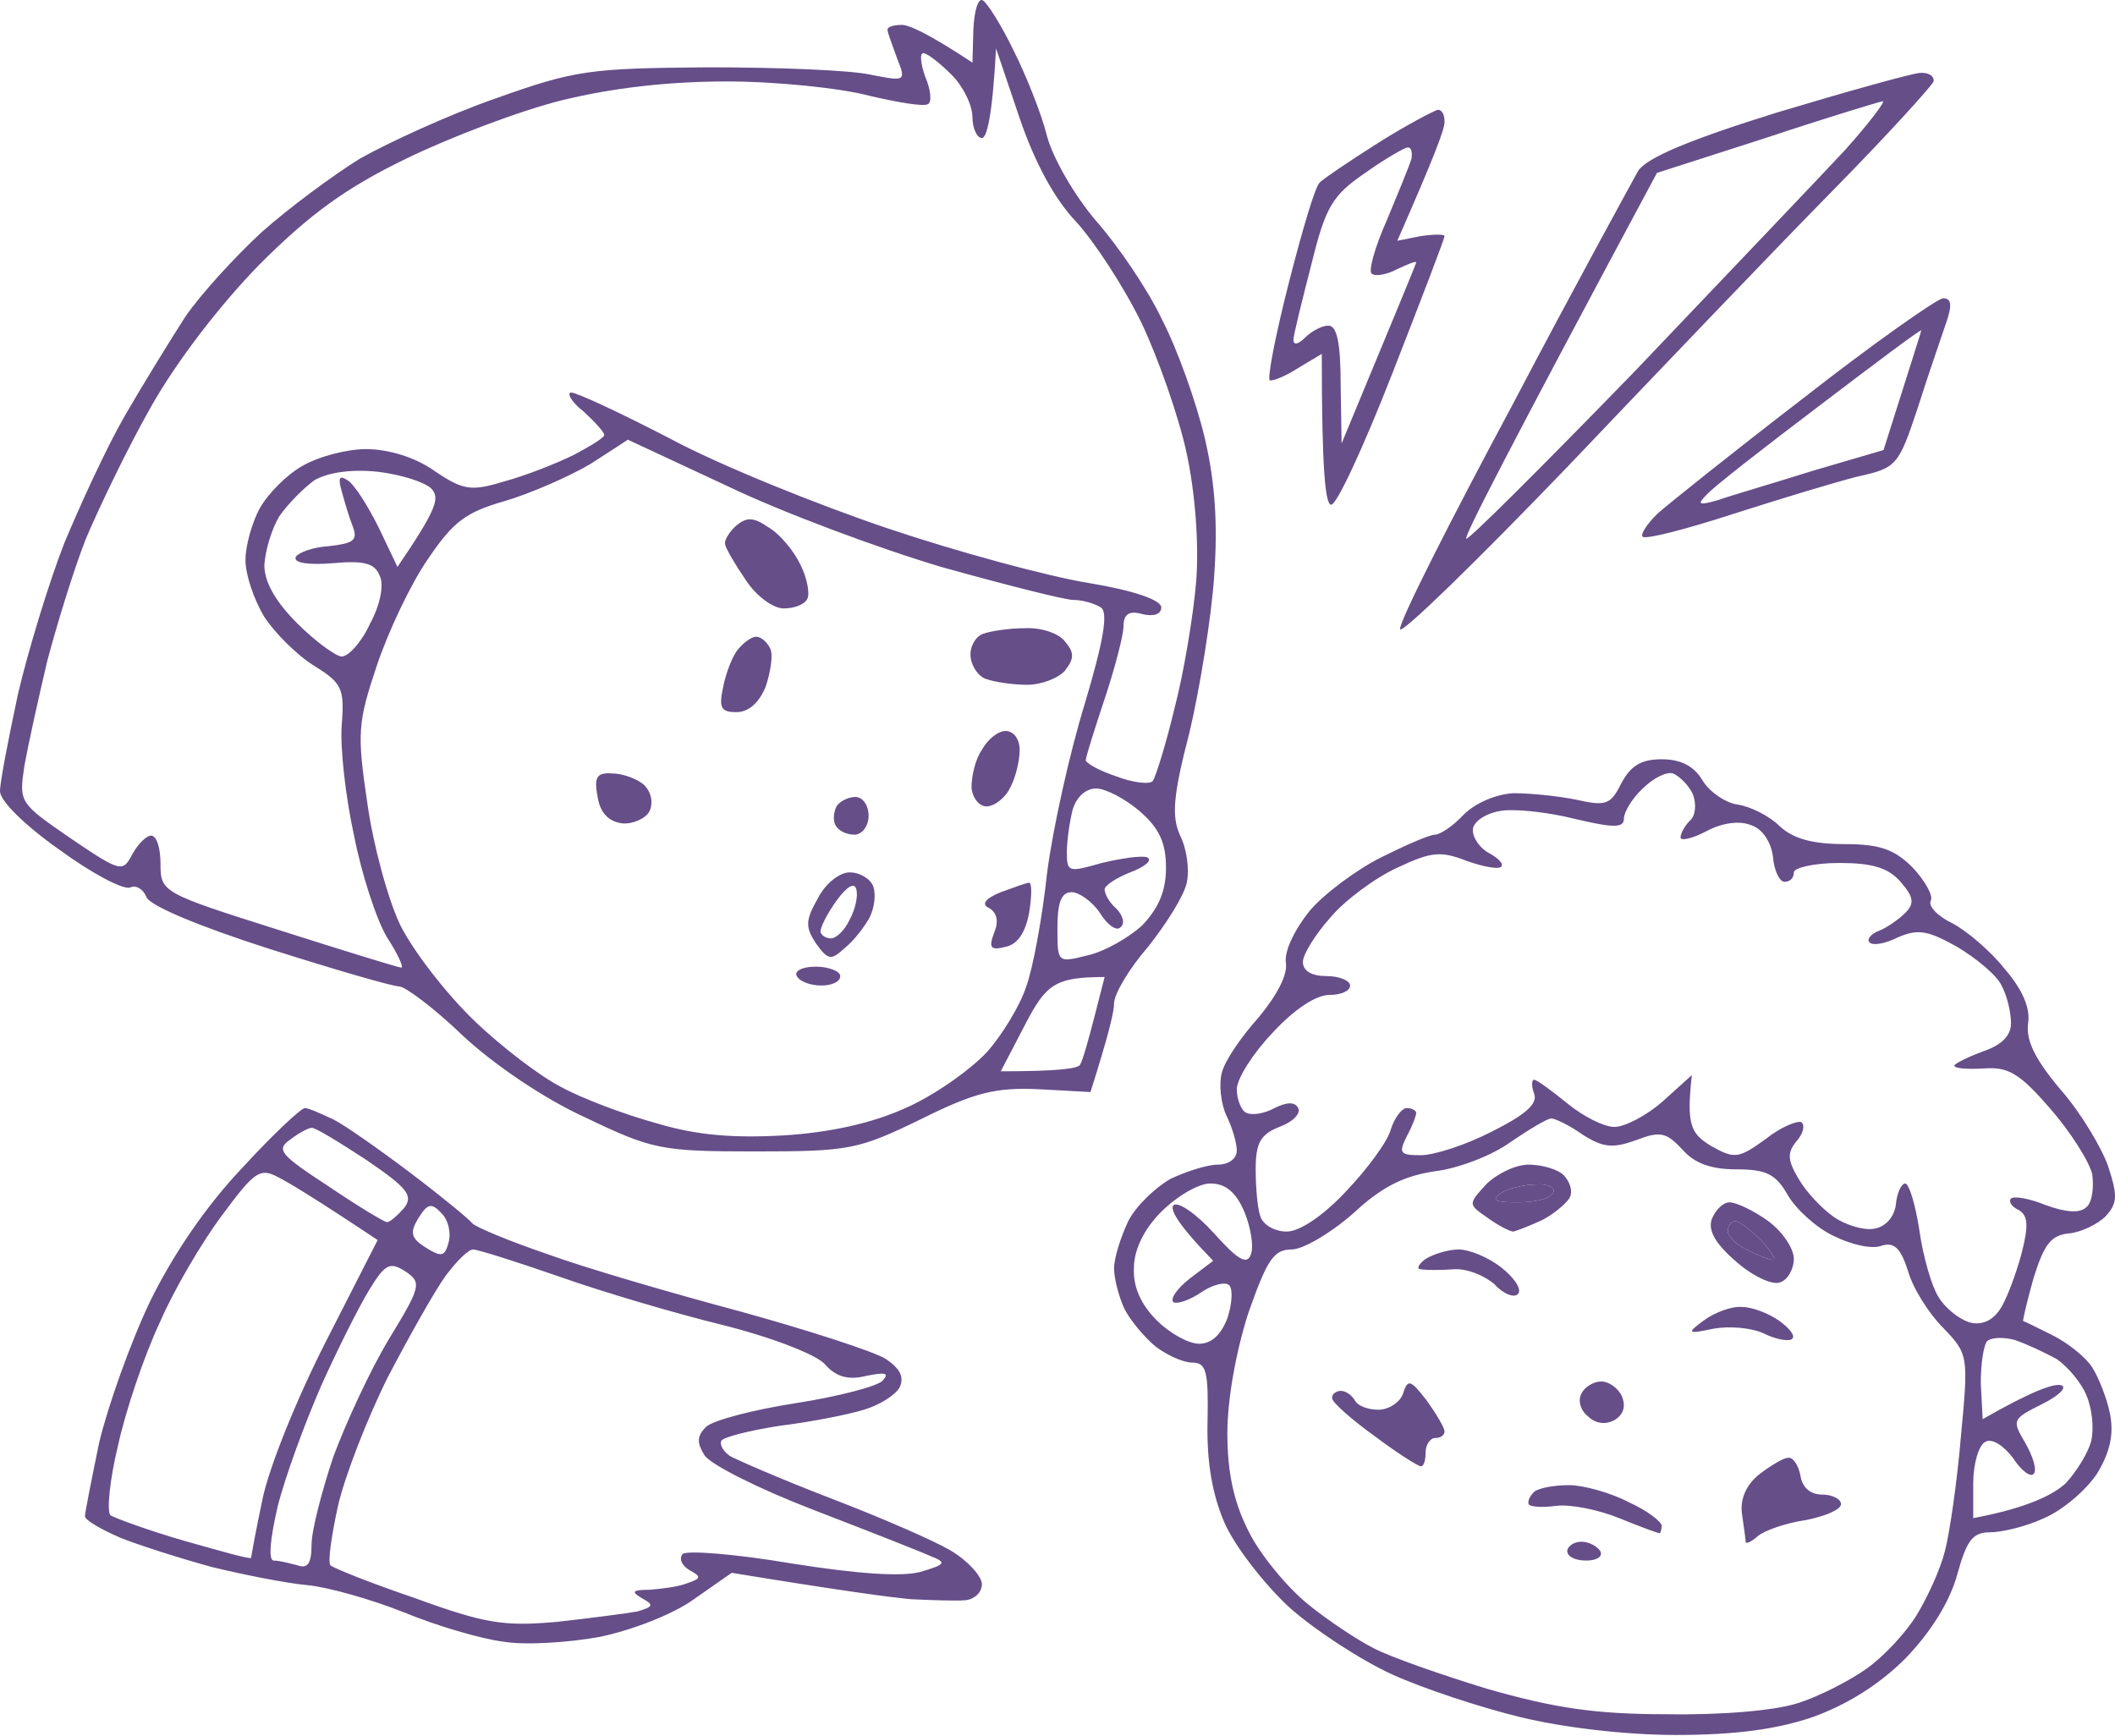 <?xml version="1.0" encoding="UTF-8"?> <svg xmlns="http://www.w3.org/2000/svg" width="832" height="683" viewBox="0 0 832 683" fill="none"> <path fill-rule="evenodd" clip-rule="evenodd" d="M386.629 0.15C388.486 1.263 394.057 10.163 398.885 20.176C403.714 29.818 409.656 44.651 411.885 53.552C414.113 62.081 422.655 76.915 431.197 86.927C439.74 96.569 451.625 113.999 457.196 125.866C463.138 137.362 470.566 158.129 473.909 172.221C477.994 189.651 479.108 205.968 477.623 226.735C476.508 243.052 472.052 270.494 467.966 287.924C461.281 313.512 460.91 321.3 464.252 328.717C466.852 333.908 467.966 342.067 466.852 347.259C465.738 352.451 458.681 363.576 451.624 372.476C444.196 381.005 438.254 391.018 438.254 394.727C438.254 398.064 436.026 407.335 428.969 429.586L408.542 428.473C391.829 427.731 383.658 429.586 362.117 440.34C337.604 452.207 334.262 452.949 297.121 452.949C259.981 452.949 256.639 452.207 230.269 439.598C213.927 432.182 193.872 418.46 181.987 407.335C170.845 396.581 159.331 388.051 157.103 388.051C154.503 388.051 131.476 381.376 105.85 373.218C77.994 364.317 58.681 356.159 57.567 352.821C56.453 349.855 53.482 348 51.253 349.113C48.654 350.225 36.026 343.55 23.398 334.279C9.656 324.637 0 314.995 0 311.287C0 307.579 3.343 290.52 7.057 273.09C11.142 255.661 19.313 228.96 25.255 213.756C31.569 198.551 41.968 175.93 49.025 163.692C56.082 151.454 66.852 134.024 72.795 124.753C79.109 115.482 92.85 100.649 102.878 91.378C113.278 82.107 130.733 69.127 141.504 62.452C152.646 56.148 176.787 45.022 194.986 38.718C226.184 27.593 231.755 26.851 278.551 26.48C306.035 26.48 335.004 27.593 342.804 29.447C356.174 32.043 356.546 32.043 352.832 22.772C350.975 17.58 349.118 12.759 349.118 11.647C349.118 10.534 351.717 9.792 354.689 9.792C357.66 9.792 365.088 13.13 382.544 24.626L382.915 11.276C383.287 4.23 384.772 -0.962 386.629 0.15ZM365.088 40.943C363.231 42.056 352.832 40.201 341.69 37.605C330.548 34.639 305.292 32.043 285.979 32.043C262.581 32.043 240.668 34.639 220.984 39.46C204.642 43.539 177.159 53.923 159.703 62.452C135.933 73.948 121.82 84.332 102.135 103.986C86.537 119.932 69.452 142.183 59.424 159.983C50.139 176.3 38.997 199.664 33.798 211.901C28.969 224.139 22.284 246.019 18.57 260.111C15.227 274.203 11.142 292.745 9.656 300.903C7.428 315.737 7.428 315.737 27.855 329.829C47.539 343.179 48.282 343.179 51.996 336.133C54.225 332.054 57.567 328.717 59.424 328.717C61.653 328.717 63.138 333.538 63.138 339.842C63.138 350.967 63.881 351.338 109.564 365.801C135.19 373.959 156.732 380.634 157.846 380.634C158.96 380.634 156.36 375.072 152.275 368.768C148.189 362.092 142.247 343.921 139.276 328.717C135.933 313.512 133.705 293.857 134.447 284.957C135.562 270.865 134.447 268.64 123.677 261.965C116.992 257.886 108.078 248.986 103.992 242.681C99.907 236.006 96.564 225.993 96.564 220.431C96.564 214.497 99.164 205.597 102.135 200.034C105.478 194.101 112.906 186.684 118.849 183.346C125.162 179.638 136.304 176.671 144.104 176.671C152.275 176.671 163.045 179.638 170.845 185.201C182.358 192.988 185.329 193.359 198.7 189.28C206.871 187.055 219.127 182.234 225.812 178.896C232.126 175.559 237.697 172.221 237.697 171.109C237.697 169.996 233.983 165.917 229.526 161.838C224.698 158.129 222.841 154.421 224.698 154.421C226.926 154.421 244.382 162.579 263.695 172.592C283.008 182.976 321.634 198.551 349.118 207.822C376.601 217.093 412.256 226.735 428.226 229.331C446.054 232.298 456.824 236.006 456.824 238.973C456.824 241.569 453.853 242.681 449.396 241.569C444.196 240.085 441.968 241.569 441.968 246.39C441.968 249.727 438.625 262.707 434.54 274.944C430.455 287.182 427.112 297.937 427.112 299.049C427.112 300.162 432.312 303.128 438.997 305.354C445.682 307.949 452.367 308.691 453.482 307.208C454.596 305.724 458.681 292.745 462.024 278.653C465.738 264.561 469.452 241.94 470.566 228.589C471.68 214.126 470.195 194.101 466.852 178.526C463.881 164.434 455.71 141.07 449.025 126.978C441.968 112.516 430.455 95.086 423.398 87.298C414.856 78.398 407.056 63.935 401.114 46.506L391.829 19.063C390.343 46.506 388.115 54.293 386.258 54.293C384.401 54.293 382.544 50.585 382.544 46.135C382.544 41.314 378.83 33.897 374.373 29.447C369.545 24.626 364.717 20.918 363.231 20.918C361.745 20.918 362.117 24.997 363.974 30.189C366.202 35.38 366.574 40.201 365.088 40.943ZM198.7 197.068C183.101 201.518 178.273 205.226 168.245 220.06C161.56 229.702 152.646 248.615 148.189 261.965C140.761 284.216 140.39 288.295 144.475 315.737C146.704 332.054 152.646 353.934 157.474 363.947C162.674 374.33 175.673 391.018 186.444 401.402C197.214 411.785 212.813 423.652 220.984 427.731C229.155 432.182 245.868 438.486 258.124 441.823C274.094 446.644 288.579 447.757 308.263 446.644C326.462 445.532 343.175 441.823 356.174 435.89C367.316 431.069 381.43 421.056 388.115 414.01C394.429 406.964 401.485 395.097 403.714 388.051C406.314 381.005 410.028 360.98 411.885 343.55C414.113 326.121 420.798 296.082 426.741 276.799C434.169 251.952 436.026 240.827 433.054 238.973C430.826 237.489 425.998 236.006 422.284 236.006C418.941 236.006 395.543 230.073 370.288 223.027C345.404 215.61 307.521 201.518 285.979 191.134C264.438 181.121 246.982 172.963 246.982 172.963C246.982 172.963 240.297 177.413 232.126 182.605C223.955 187.426 208.728 194.101 198.7 197.068ZM109.935 203.001C106.964 207.822 104.364 216.351 103.992 222.285C103.992 228.96 108.326 236.624 116.992 245.277C124.048 252.323 132.219 258.257 134.447 258.257C137.047 258.257 142.247 252.694 145.589 245.277C149.675 237.86 151.161 229.702 149.304 226.364C147.447 221.543 142.99 220.431 131.105 221.543C121.448 222.285 115.877 221.543 116.249 219.318C116.992 217.464 122.934 215.239 129.248 214.868C138.904 213.756 140.761 212.643 138.904 207.451C137.419 203.743 135.562 197.438 134.447 193.359C132.962 188.167 133.333 186.684 136.676 188.909C139.276 190.392 144.475 198.551 148.932 207.451L156.36 223.027C171.959 200.034 173.073 195.955 169.731 192.247C167.131 189.651 157.846 186.684 148.561 185.572C137.79 184.459 128.876 185.942 123.677 188.909C119.591 191.876 113.278 198.18 109.935 203.001ZM419.684 335.392C419.684 343.179 420.427 343.179 433.426 339.471C441.225 337.617 449.025 336.504 451.253 337.246C453.482 338.358 450.51 340.954 444.568 343.179C438.997 345.404 434.54 348.371 434.54 349.855C434.54 351.709 436.397 355.046 438.997 357.271C441.597 359.867 442.711 363.205 440.854 364.688C439.368 366.542 435.654 363.947 432.683 359.126C429.712 354.676 424.512 350.967 421.541 350.967C417.456 350.967 415.97 355.046 415.97 365.059C415.97 378.78 415.97 378.78 427.855 375.814C434.54 374.33 444.196 368.768 449.396 363.947C455.71 357.271 458.681 350.596 458.681 341.325C458.681 331.683 456.081 325.75 448.282 319.075C442.711 314.254 434.911 310.174 431.197 310.174C427.112 310.174 423.398 313.512 421.912 318.704C420.798 323.154 419.684 330.571 419.684 335.392ZM393.686 421.427C416.713 421.427 424.141 420.315 424.884 418.831C425.998 416.977 428.226 408.819 430.455 400.289L434.54 384.343C414.856 384.343 411.513 387.31 403.342 402.885L393.686 421.427ZM755.06 28.705C758.402 28.334 761.002 29.818 760.631 32.043C759.888 33.897 742.061 53.552 720.519 75.431C698.978 97.311 652.181 146.262 616.527 183.717C580.872 220.802 551.16 249.727 550.789 247.502C550.046 245.277 570.102 205.597 594.986 159.242C619.498 112.516 642.154 71.352 644.382 67.273C647.725 62.081 664.438 55.035 698.978 44.281C726.09 36.122 751.346 29.076 755.06 28.705ZM651.81 68.015C592.757 178.155 576.044 210.789 576.787 211.901C577.158 213.014 606.87 183.346 642.896 146.262C678.551 108.807 716.062 69.498 725.719 59.114C735.375 48.36 742.061 39.46 740.575 39.831C738.718 40.201 717.92 46.506 694.521 54.293L651.81 68.015ZM565.645 43.168C567.13 43.168 568.245 45.022 568.245 47.618C568.616 50.214 564.159 61.71 549.675 94.715L558.96 92.861C564.159 92.119 568.245 92.119 568.245 92.861C568.245 93.974 558.96 118.078 547.818 146.633C536.676 175.188 525.905 198.551 523.676 198.551C521.448 198.551 519.962 186.313 519.962 139.216L510.677 144.779C505.478 148.116 500.65 149.971 499.535 149.6C498.421 148.858 501.764 131.799 506.963 111.403C512.163 91.007 517.363 73.206 519.22 71.723C520.705 70.24 531.104 63.194 542.247 56.148C553.389 49.102 564.159 43.539 565.645 43.168ZM515.877 103.986C512.163 118.449 508.82 131.799 508.82 133.654C508.82 135.879 510.677 135.508 513.277 132.912C515.877 130.316 519.962 128.091 522.562 128.091C525.905 128.091 527.39 134.766 527.39 151.454L527.762 174.446C550.417 119.932 557.103 103.615 557.103 103.245C557.103 102.503 553.76 103.986 549.675 105.84C545.589 108.066 541.132 108.807 539.647 107.695C538.161 106.953 540.761 97.311 545.589 86.557C550.046 75.802 554.503 65.048 555.246 62.452C555.617 59.856 555.246 58.002 553.76 58.002C552.646 58.002 544.846 62.452 537.047 68.015C524.048 76.915 521.448 81.365 515.877 103.986ZM764.345 117.337C767.687 117.337 768.059 119.932 765.459 127.349C763.602 132.912 758.402 147.746 754.317 160.725C746.889 182.976 746.146 184.088 730.919 187.426C722.005 189.651 700.092 196.326 681.522 202.259C663.324 208.193 647.353 212.272 646.239 211.16C645.125 210.418 647.725 206.339 651.81 202.259C655.896 198.551 681.894 177.784 709.377 156.646C736.861 135.137 761.745 117.707 764.345 117.337ZM671.494 194.472C667.409 198.551 668.152 198.922 675.951 196.697C681.151 194.843 697.864 190.022 713.091 185.201L740.946 177.042C752.46 140.7 755.803 130.316 755.803 129.945C755.431 129.574 737.604 142.925 715.691 159.613C694.15 175.93 674.094 191.505 671.494 194.472ZM653.667 298.678C661.095 298.678 666.295 301.274 669.637 306.837C672.237 311.287 678.551 315.737 683.379 316.479C688.579 317.22 696.007 320.929 700.092 325.008C705.292 329.829 712.72 332.054 725.719 332.054C739.832 332.054 745.403 334.279 752.46 341.325C757.288 346.517 760.631 352.451 759.517 354.305C758.402 356.53 762.488 360.609 768.059 363.205C773.63 366.172 782.915 373.959 788.486 381.005C795.543 389.164 798.885 396.581 797.771 402.885C797.028 409.56 800.742 416.977 810.77 428.844C818.569 437.744 826.74 451.465 829.34 458.882C833.054 470.378 833.054 473.345 828.226 478.537C825.255 481.504 818.569 484.841 813.741 485.212C806.685 485.954 804.085 489.662 799.999 502.642C797.4 511.913 795.543 519.7 795.914 519.7C796.285 519.7 801.485 522.296 807.427 525.263C813.37 528.23 820.427 533.792 823.026 537.872C825.626 541.951 828.969 550.48 830.083 556.414C831.569 564.201 830.083 571.247 824.883 579.777C820.426 586.452 811.141 594.24 804.085 597.206C797.028 600.544 787.372 602.769 782.915 602.769C775.858 602.769 773.63 606.107 769.916 619.457C766.945 630.211 759.517 642.078 749.489 652.462C739.089 662.845 726.462 670.633 713.091 675.454C698.978 680.275 682.636 682.5 659.238 682.5C639.182 682.5 614.67 679.533 597.957 675.454C582.729 671.746 560.074 664.329 547.818 658.766C535.561 653.203 517.363 641.336 507.335 632.436C497.307 623.165 485.793 608.332 481.708 599.06C476.88 587.935 474.651 574.956 475.023 559.38C475.394 539.726 474.651 536.017 469.08 536.017C465.366 536.017 459.053 533.051 454.596 529.713C450.139 526.005 444.568 519.329 442.339 514.879C440.111 510.058 438.254 503.012 438.254 498.933C438.254 494.854 440.854 486.695 443.825 480.391C446.796 474.458 454.596 467.041 460.538 463.703C466.852 460.736 475.023 458.141 479.108 458.141C483.194 458.141 486.536 455.915 486.536 452.578C486.536 449.611 484.679 443.307 482.451 438.857C480.222 434.036 479.48 426.619 480.594 422.169C481.708 417.348 488.393 407.706 495.078 400.289C502.135 391.76 506.592 383.601 505.849 378.78C505.106 374.33 509.192 365.801 515.134 358.384C520.705 351.709 533.704 342.067 543.361 337.246C553.017 332.425 562.302 328.346 564.531 328.346C566.388 328.346 571.587 325.008 575.673 320.558C580.501 315.737 588.672 312.4 595.357 312.029C602.042 312.029 613.184 313.141 620.241 314.625C631.754 317.22 633.611 316.479 637.697 308.32C641.411 301.274 645.496 298.678 653.667 298.678ZM638.811 322.041C638.811 325.75 634.726 325.75 619.127 322.041C608.727 319.446 595.357 317.962 589.786 319.075C583.844 320.187 579.387 323.525 579.387 326.492C579.387 329.829 582.358 333.908 586.072 335.763C589.415 337.617 591.643 339.842 590.529 340.954C589.415 342.067 583.472 340.954 577.158 338.729C566.759 334.65 563.045 335.021 549.675 341.325C540.761 345.404 528.876 354.305 523.305 360.98C517.363 367.655 512.534 375.443 512.534 378.409C512.534 382.118 516.248 383.972 521.819 383.972C527.019 383.972 531.104 385.826 531.104 387.681C531.104 389.906 527.391 391.389 522.934 391.389C517.734 391.389 509.192 396.952 500.65 406.223C492.85 414.381 486.536 424.394 486.536 428.473C486.536 432.552 488.393 437.003 490.25 437.744C492.479 438.857 497.307 438.115 501.392 435.89C506.344 433.418 509.439 433.418 510.677 435.89C511.792 438.115 508.449 441.453 503.249 443.307C495.821 446.274 493.964 449.611 493.964 459.995C493.964 467.412 494.707 475.57 495.821 478.537C496.936 481.874 501.392 484.47 506.221 484.47C511.049 484.47 520.334 478.537 529.619 468.524C537.79 459.995 545.961 448.869 547.075 444.419C548.56 439.598 551.532 435.89 553.389 435.89C555.617 435.89 557.103 437.003 557.103 437.744C557.103 438.857 555.617 442.936 553.389 447.015C550.046 453.69 550.789 454.432 558.96 454.432C564.159 454.432 576.787 450.353 586.815 445.161C599.442 438.857 605.013 434.407 603.528 430.327C602.414 427.361 602.414 424.765 603.528 424.765C604.642 424.765 610.584 429.215 616.527 434.036C622.841 439.228 631.012 443.307 635.097 443.307C639.182 443.307 647.725 438.857 654.039 433.294L665.552 422.911C663.323 442.565 665.181 445.903 672.98 450.724C682.265 455.915 683.751 455.915 694.521 448.128C700.464 443.307 707.149 440.711 708.635 441.453C710.12 442.565 709.377 445.903 706.778 448.869C703.063 453.32 703.064 456.286 707.52 463.703C710.492 468.895 716.805 475.57 721.634 478.908C726.09 481.874 733.147 484.099 737.232 483.358C741.689 482.616 745.032 478.908 745.775 474.087C746.146 469.266 748.003 465.557 749.489 465.557C750.974 465.557 753.574 474.087 755.06 484.099C756.545 494.483 759.888 505.979 762.488 510.058C765.088 514.508 770.287 518.588 774.373 520.071C779.201 521.555 783.658 519.7 786.629 515.25C789.229 511.542 792.943 501.529 795.171 493.37C798.142 481.874 797.771 478.166 794.057 475.941C791.457 474.828 789.971 472.603 791.086 471.491C792.2 470.378 798.514 471.491 804.828 474.087C812.998 477.053 818.322 477.301 820.798 474.828C823.026 472.974 823.769 467.041 823.026 461.849C821.912 457.028 814.484 445.161 806.313 435.89C794.428 422.169 789.971 419.573 780.315 420.315C774.001 420.685 768.802 420.315 768.802 419.202C768.802 418.46 774.001 415.865 779.944 413.639C787.372 411.167 791.086 407.459 791.086 402.514C791.086 398.435 789.6 391.76 787.372 387.681C785.515 383.601 777.344 376.926 769.916 372.476C758.031 365.801 754.317 365.43 746.518 368.768C741.318 371.363 736.49 372.105 735.375 370.622C734.261 369.509 736.118 367.284 739.089 366.172C742.061 365.059 746.889 361.722 749.489 359.126C753.203 355.417 752.831 352.821 747.632 346.888C742.803 341.325 736.49 339.471 723.491 339.471C713.834 339.471 705.663 341.325 705.663 343.179C705.663 345.404 704.178 346.888 701.949 346.888C700.092 346.888 697.864 342.438 697.492 337.246C696.75 331.312 693.407 326.121 688.95 324.637C684.493 322.783 677.808 323.525 671.494 326.862C665.923 329.829 661.095 330.942 661.095 329.458C661.095 327.975 662.581 325.008 664.809 322.783C667.038 320.929 667.409 316.108 665.923 312.4C664.438 309.062 660.724 305.354 658.124 304.241C655.524 303.499 650.324 306.095 646.239 310.174C642.154 313.883 638.811 319.446 638.811 322.041ZM564.531 460.736C552.274 462.591 543.732 466.67 532.219 477.424C523.305 485.212 512.534 491.516 508.078 491.516C501.021 491.516 498.421 495.596 490.993 516.734C486.165 531.938 482.822 550.48 482.822 563.831C482.822 579.406 485.422 591.273 491.365 602.769C495.821 611.669 506.221 624.278 514.391 630.953C522.562 637.628 534.447 645.416 540.39 648.383C546.703 651.72 566.759 658.766 584.958 664.329C610.956 671.746 626.926 674.341 655.524 674.341C677.808 674.712 698.607 672.858 707.52 669.891C715.691 667.295 727.947 660.991 734.633 656.17C741.318 651.349 749.86 642.078 753.946 635.403C758.031 628.728 763.231 617.603 765.088 610.186C766.945 603.14 769.916 582.743 771.401 564.943C774.373 533.421 774.373 532.68 764.345 522.296C758.774 516.734 752.46 506.721 750.603 500.046C747.632 490.775 745.032 488.55 740.204 490.033C736.49 491.516 728.319 489.662 721.634 486.324C714.948 483.358 706.777 475.941 703.435 470.378C698.607 461.849 694.893 459.995 683.008 459.995C673.351 459.995 666.666 457.77 661.838 452.207C655.524 445.532 653.296 444.79 643.639 448.499C634.354 451.836 630.64 451.465 622.469 446.273C617.27 442.565 611.699 439.969 610.213 439.969C608.727 439.969 601.299 444.419 594.243 449.24C587.186 454.432 573.816 459.624 564.531 460.736ZM446.053 498.933C445.682 506.35 449.025 513.396 454.967 519.329C460.167 524.521 467.595 528.601 471.68 528.601C476.508 528.601 480.222 525.263 482.822 518.588C484.679 513.025 485.051 507.092 483.565 505.608C482.079 504.125 477.251 505.237 472.794 508.204C467.966 511.542 463.138 513.025 461.652 512.283C460.167 511.171 462.767 507.092 467.966 503.012L477.251 495.966C462.767 481.133 460.167 475.57 461.652 474.087C463.509 472.603 470.566 477.424 477.623 485.212C486.908 495.596 490.622 497.821 492.107 493.37C493.222 490.404 492.107 482.987 489.508 476.683C486.165 468.895 482.079 465.557 476.137 465.557C471.309 465.557 462.767 470.749 456.824 476.683C450.139 483.358 446.053 491.516 446.053 498.933ZM779.201 544.176L779.944 558.268C799.999 546.772 808.17 544.176 810.77 544.918C813.37 545.659 810.027 548.997 803.342 552.334C791.457 558.268 791.457 558.639 796.657 567.539C799.628 572.731 801.485 578.293 799.999 579.777C798.885 581.26 795.171 578.664 791.828 573.472C788.115 568.651 783.658 565.685 781.058 567.168C778.458 568.281 776.23 575.697 776.23 583.485V597.206C797.771 593.127 807.799 587.935 812.627 583.485C817.084 578.664 821.541 571.247 822.655 566.797C823.769 561.976 823.026 554.189 820.798 548.997C818.941 544.176 813.37 537.501 808.913 534.534C804.085 531.938 797.028 528.6 792.571 527.117C788.486 526.005 783.658 526.005 781.801 527.488C780.315 528.971 779.201 536.388 779.201 544.176ZM119.963 435.89C121.448 435.89 126.277 438.115 131.105 440.34C135.562 442.565 149.303 452.207 161.56 461.478C173.816 470.749 184.587 479.649 185.701 481.133C186.815 482.616 200.186 488.179 215.413 493.37C230.64 498.933 265.181 508.946 291.55 515.992C318.291 523.409 343.547 531.567 348.375 534.534C353.946 538.242 355.803 541.58 353.946 545.659C352.46 548.626 346.146 552.705 339.833 554.559C333.89 556.414 319.034 559.38 306.778 560.864C294.893 562.718 284.494 565.314 283.751 566.797C283.008 568.281 284.494 570.876 287.094 572.731C289.693 574.214 307.521 582.002 326.834 589.419C346.146 596.835 367.688 606.107 374.373 610.186C381.058 614.265 386.258 620.198 386.258 623.165C386.258 626.503 383.287 629.099 379.944 629.47C376.23 629.84 366.574 629.47 358.403 629.099C350.232 628.357 330.919 625.761 287.836 618.715L272.98 629.099C264.809 635.032 248.468 641.336 235.84 643.932C223.584 646.157 206.499 647.27 197.957 645.787C189.043 644.674 171.588 639.482 158.96 634.29C145.961 629.099 128.876 624.278 120.706 623.536C112.535 622.794 95.822 619.457 83.565 616.49C71.309 613.153 54.968 607.961 47.539 604.994C39.74 601.656 33.426 597.948 33.426 596.465C33.426 594.981 36.026 582.002 38.997 567.539C42.34 553.447 51.253 528.23 59.053 511.913C68.338 493 81.337 474.087 95.45 459.253C107.335 446.274 118.477 435.89 119.963 435.89ZM129.248 466.67C140.761 474.458 151.161 480.762 152.275 480.762C153.389 480.762 156.36 478.166 158.96 475.199C162.674 470.378 160.446 467.412 144.104 456.286C133.333 449.24 123.677 443.307 122.563 443.678C121.448 443.678 117.734 445.532 114.392 448.128C108.449 452.207 109.935 454.061 129.248 466.67ZM62.767 520.442C56.825 533.051 49.396 554.93 46.425 568.651C43.083 582.373 41.968 594.61 43.454 596.094C45.311 597.206 58.31 602.027 72.423 606.107C86.908 610.186 98.421 613.523 98.793 612.782C98.793 612.411 100.65 602.027 103.25 589.789C105.849 577.181 116.62 550.48 128.134 527.859L148.561 487.808C124.048 471.491 113.649 465.186 109.192 462.961C102.135 459.253 99.907 461.107 87.279 478.166C79.48 488.55 68.338 507.463 62.767 520.442ZM167.502 490.775C173.445 494.483 174.93 494.483 176.416 488.92C177.53 485.212 176.416 480.02 173.816 477.424C169.731 472.974 168.245 473.345 164.531 479.279C161.188 484.841 161.56 487.066 167.502 490.775ZM152.646 541.58C144.475 557.897 135.562 580.889 132.962 592.385C130.362 604.252 128.876 614.636 129.991 615.748C131.105 616.861 145.961 622.794 163.417 628.728C190.9 638.741 198.329 639.853 219.127 637.999C232.497 636.516 246.611 634.661 250.696 633.92C257.01 632.065 257.381 631.324 252.553 628.728C248.096 626.132 248.839 625.39 255.524 625.39C259.981 625.019 266.666 624.278 270.38 622.794C275.952 620.94 275.952 620.198 271.123 617.603C268.152 615.748 267.038 613.153 268.523 611.298C270.38 609.815 289.322 611.298 311.235 615.007C337.728 619.21 354.689 620.322 362.117 618.344C372.145 615.378 372.516 614.636 365.831 612.04C361.745 610.186 340.947 602.027 319.777 593.869C298.607 585.71 279.294 576.068 277.066 572.36C274.094 567.539 274.095 564.943 277.809 561.235C280.78 558.639 296.379 554.559 313.092 551.964C329.805 549.368 345.404 545.288 347.261 543.063C349.86 540.097 348.375 539.726 340.947 541.209C333.519 543.063 328.691 541.58 324.234 536.388C320.52 532.68 303.435 526.005 284.122 521.184C265.924 516.734 236.954 508.204 220.241 502.271C203.157 496.337 187.929 491.516 186.072 491.516C184.215 491.516 179.387 496.337 175.302 501.9C171.216 507.463 161.188 525.263 152.646 541.58ZM126.277 545.288C119.963 559.751 112.163 580.889 109.192 592.756C106.221 605.736 105.478 613.894 107.707 613.894C109.935 613.894 114.02 615.007 116.992 615.748C121.077 617.232 122.563 615.007 122.563 607.59C122.563 602.027 126.648 586.452 131.105 573.102C135.933 560.122 145.589 538.984 153.018 526.746C165.645 505.979 166.017 504.496 159.331 500.046C153.389 496.337 151.532 497.079 145.218 507.463C141.133 514.138 132.59 531.196 126.277 545.288ZM302.321 207.451C306.778 210.047 312.349 216.722 314.949 222.285C317.548 227.477 318.663 233.781 317.548 235.635C316.434 237.86 312.349 239.344 308.263 239.344C304.178 239.344 297.493 234.523 293.407 228.218C289.322 222.285 285.608 215.981 285.237 214.126C284.865 212.643 286.722 209.305 289.693 206.71C293.779 203.372 296.379 203.372 302.321 207.451ZM402.971 247.131C409.285 246.76 416.341 248.986 418.941 252.323C422.655 256.773 422.655 258.998 418.941 263.819C416.341 266.786 409.656 269.382 404.085 269.382C398.514 269.382 391.086 268.269 388.115 267.157C385.144 266.415 382.172 262.336 381.801 258.257C381.43 254.548 383.658 250.469 386.629 249.356C389.6 248.244 397.028 247.131 402.971 247.131ZM297.493 250.469C299.35 250.469 301.95 252.694 303.064 255.29C304.178 257.886 303.064 264.561 301.207 270.124C298.607 276.428 294.522 280.136 289.693 280.136C283.751 280.136 282.637 278.653 284.494 270.124C285.608 264.561 288.208 257.886 290.436 255.29C292.665 252.694 295.636 250.469 297.493 250.469ZM395.543 287.553C398.885 287.553 401.114 290.891 401.114 294.97C401.114 299.049 399.628 305.724 397.4 309.804C395.543 313.883 391.086 317.22 388.115 317.22C385.144 317.22 382.544 313.883 382.172 309.804C382.172 305.354 383.658 298.678 386.258 294.97C388.486 290.891 392.572 287.553 395.543 287.553ZM240.668 304.241C245.125 304.241 250.696 306.466 253.296 308.691C256.267 311.658 257.01 315.737 255.524 319.075C254.039 322.041 248.839 324.266 244.754 323.896C239.307 323.154 236.088 319.693 235.097 313.512C233.612 305.724 234.726 303.87 240.668 304.241ZM336.49 313.512C339.461 313.512 341.69 316.85 341.69 320.929C341.69 325.008 339.09 328.346 336.119 328.346C333.147 328.346 329.805 326.862 328.691 324.637C327.576 322.783 327.948 319.446 329.062 317.22C330.176 315.366 333.519 313.512 336.49 313.512ZM334.262 343.179C338.347 343.179 342.432 345.775 343.547 348.742C344.661 352.08 343.918 357.271 342.061 360.98C340.204 364.317 336.119 369.88 332.405 372.847C326.834 378.039 325.719 377.668 320.891 370.993C316.806 364.688 316.806 362.092 321.634 353.563C324.605 347.63 330.176 343.179 334.262 343.179ZM322.748 366.542C323.12 368.026 324.977 369.138 326.834 369.138C329.062 369.138 332.405 365.801 334.262 361.722C336.49 357.642 337.604 352.45 336.861 349.855C336.119 346.888 333.147 348.742 329.062 354.305C325.348 359.496 322.748 364.688 322.748 366.542ZM404.828 347.259C405.942 347.259 405.942 352.45 404.828 359.126C403.342 367.037 400.247 371.487 395.543 372.476C389.6 373.959 388.858 372.847 391.086 366.913C392.943 362.463 392.2 359.126 389.229 357.271C385.886 355.788 387.372 353.563 393.686 350.967C398.885 349.113 403.714 347.259 404.828 347.259ZM320.891 380.264C326.091 380.264 330.548 382.118 330.548 383.972C330.548 386.197 327.205 387.681 323.12 387.681C319.034 387.681 314.577 386.197 313.463 383.972C312.349 382.118 315.32 380.264 320.891 380.264ZM601.299 458.141C606.499 458.141 613.184 459.995 615.413 462.591C618.012 465.557 618.755 469.266 617.27 471.491C615.784 473.716 610.956 477.795 606.499 480.02C601.671 482.245 596.843 484.099 595.357 484.47C593.871 484.47 589.043 481.874 584.958 478.908C577.53 473.716 577.53 473.716 584.586 465.928C588.672 461.849 596.1 458.141 601.299 458.141ZM597.214 472.974C603.899 472.974 609.842 471.491 610.956 469.266C612.07 467.412 609.099 465.557 604.642 465.928C599.814 465.928 593.5 467.412 590.529 469.266C586.443 472.233 587.929 472.974 597.214 472.974ZM680.408 472.974C683.008 472.974 690.064 476.312 695.635 480.391C701.206 484.47 705.663 491.145 705.663 495.225C705.663 499.304 703.063 503.754 700.092 504.496C697.121 505.608 689.322 501.9 683.008 496.337C674.837 489.291 671.866 484.099 673.351 479.649C674.837 475.941 677.808 472.974 680.408 472.974ZM687.093 491.516C691.179 493.741 696.007 495.596 697.492 495.596C698.978 495.596 696.75 492.258 692.664 487.808C688.579 483.729 684.122 480.391 682.636 480.391C681.151 480.391 679.665 482.245 679.665 484.099C679.665 486.324 683.008 489.662 687.093 491.516ZM573.816 491.516C577.901 491.516 585.329 494.483 590.529 498.562C595.728 502.642 598.7 507.092 597.214 508.946C595.728 510.8 591.272 508.946 587.929 505.237C584.215 501.9 577.158 498.933 571.959 499.304C566.759 499.675 561.188 499.675 558.96 499.304C557.103 499.304 557.845 497.45 560.817 495.225C563.788 493.37 569.73 491.516 573.816 491.516ZM685.236 514.138C689.322 514.138 696.007 516.734 700.092 519.7C704.178 522.667 706.406 525.634 704.921 526.746C703.435 527.859 698.235 526.746 693.778 524.521C688.95 522.296 680.408 521.555 674.094 522.667C663.695 524.892 663.323 524.521 670.38 519.329C674.466 516.363 681.151 513.767 685.236 514.138ZM561.188 550.851C564.902 556.043 568.245 561.605 568.245 563.089C568.245 564.572 566.759 565.685 564.531 565.685C562.674 565.685 560.817 568.281 560.817 571.247C560.817 574.585 560.074 576.81 558.96 576.81C557.845 576.81 549.675 571.618 540.761 564.943C531.476 558.268 524.048 551.593 524.048 550.109C523.676 548.626 525.533 547.143 527.39 547.143C529.619 547.143 531.847 548.997 532.962 550.851C534.076 553.076 538.161 554.559 542.247 554.559C546.332 554.559 550.789 551.593 551.903 548.255C553.76 542.322 554.874 542.693 561.188 550.851ZM629.897 543.434C632.869 543.434 636.583 546.03 638.068 549.368C639.554 553.076 638.811 556.414 635.097 558.639C631.754 560.493 627.669 560.122 624.698 557.155C621.727 554.93 620.612 550.851 622.098 548.255C623.212 545.659 626.926 543.434 629.897 543.434ZM703.435 573.472C705.292 573.102 707.52 576.439 708.263 580.518C709.006 585.339 712.349 587.935 716.805 587.935C720.891 587.935 724.233 589.789 724.233 591.644C724.233 593.869 717.92 596.465 710.492 597.948C702.692 599.06 694.15 602.027 691.55 604.252C688.95 606.477 686.722 607.59 686.722 606.477C686.722 605.736 685.979 600.544 685.236 595.352C684.493 589.419 687.093 583.856 692.293 579.777C696.75 576.439 701.578 573.472 703.435 573.472ZM617.27 584.227C622.841 584.227 633.611 587.194 640.668 590.902C648.096 594.24 653.667 598.69 653.667 600.173C653.667 601.656 653.296 602.769 652.924 603.14C652.181 603.14 645.125 600.544 636.954 597.206C628.783 593.869 617.641 591.644 612.07 592.385C606.499 593.127 601.671 592.756 601.299 591.644C600.928 590.16 602.042 588.306 603.528 586.823C605.385 585.339 611.327 584.227 617.27 584.227ZM622.098 606.477C625.069 606.477 628.412 608.332 629.526 610.186C630.64 612.411 628.04 613.894 623.955 613.894C619.87 613.894 616.527 612.411 616.527 610.186C616.527 608.332 619.127 606.477 622.098 606.477Z" fill="#664E89"></path> <path d="M597.214 472.974C603.899 472.974 609.842 471.491 610.956 469.266C612.07 467.412 609.099 465.557 604.642 465.928C599.814 465.928 593.5 467.412 590.529 469.266C586.443 472.233 587.929 472.974 597.214 472.974Z" fill="#664E89"></path> <path d="M687.093 491.516C691.179 493.741 696.007 495.596 697.492 495.596C698.978 495.596 696.75 492.258 692.664 487.808C688.579 483.729 684.122 480.391 682.636 480.391C681.151 480.391 679.665 482.245 679.665 484.099C679.665 486.324 683.008 489.662 687.093 491.516Z" fill="#664E89"></path> </svg> 